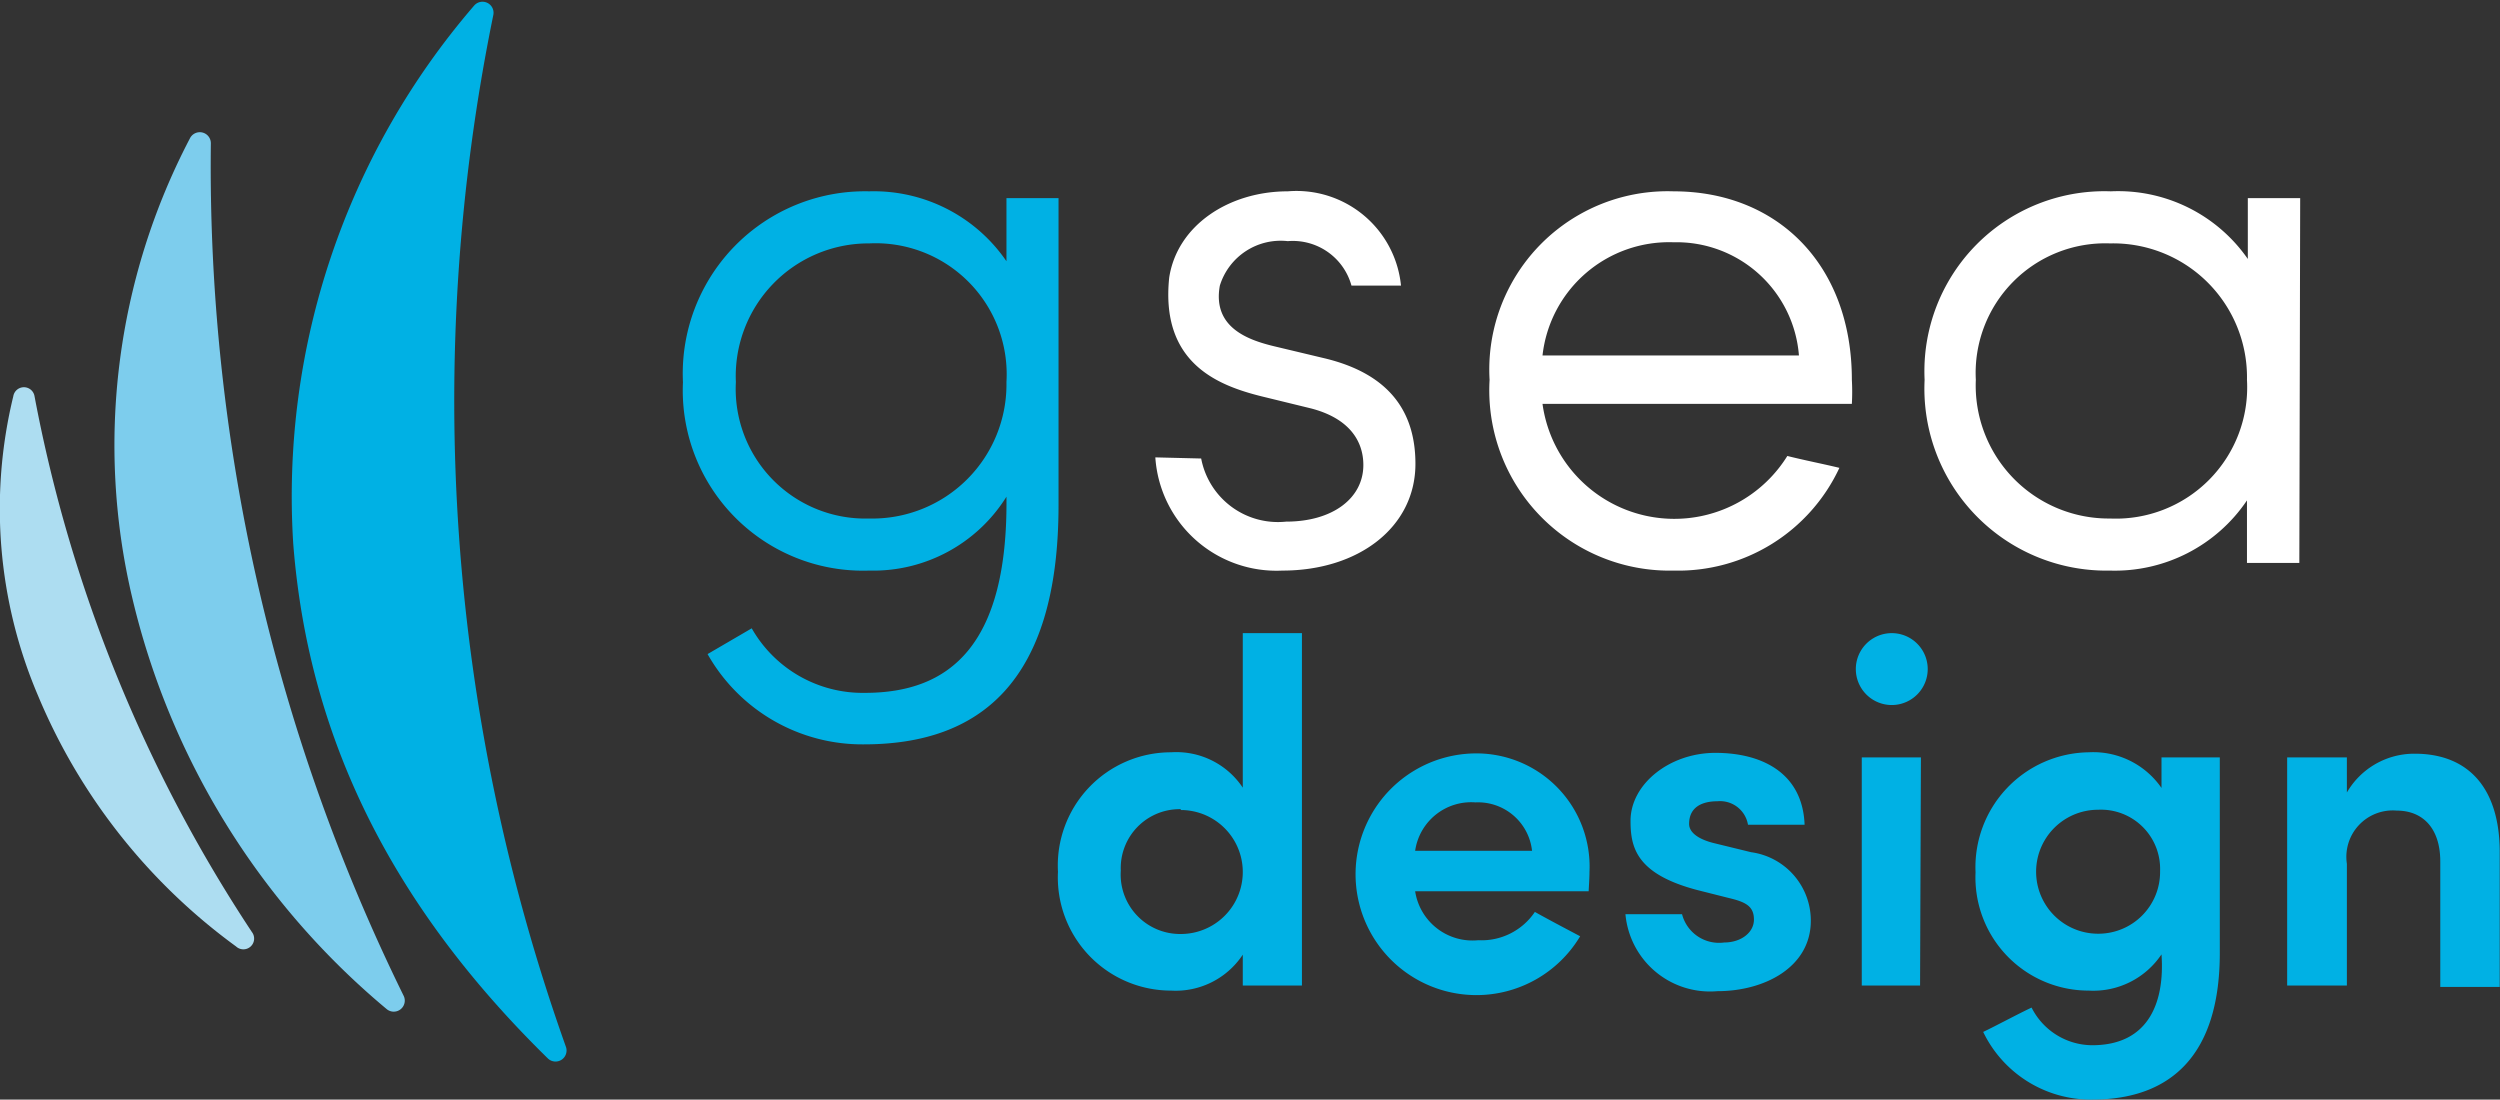 <svg xmlns="http://www.w3.org/2000/svg" viewBox="0 0 88.33 38.85">
  <rect x="0" y="0" width="88.33" height="38.85" fill="#333333" stroke="none"/>
  <defs>
    <style>
      .cls-1 {
        fill: #00b1e4;
      }

      .cls-2 {
        fill: #adddf1;
      }

      .cls-3 {
        fill: #7dcded;
      }

      .cls-4 {
        fill: #fff;
      }
    </style>
  </defs>
  <g id="Calque_2" data-name="Calque 2">
    <g id="Calque_1-2" data-name="Calque 1">
      <g>
        <g>
          <path class="cls-1" d="M20,37a.39.39,0,0,1-.64.4c-5.42-5.31-8.46-11.22-9-18.2a26.56,26.56,0,0,1,6.39-19,.39.39,0,0,1,.68.33A68,68,0,0,0,20,37"/>
          <path class="cls-2" d="M8.9,32.93a.38.38,0,0,1-.56.51,20.94,20.94,0,0,1-7-8.87A16.82,16.82,0,0,1,.47,14a.38.38,0,0,1,.75,0A51.63,51.63,0,0,0,8.9,32.93"/>
          <path class="cls-3" d="M14.27,35.2a.39.39,0,0,1-.6.46,27,27,0,0,1-9-14.55A23.38,23.38,0,0,1,6.72,4.87a.39.39,0,0,1,.73.19A66.42,66.42,0,0,0,14.27,35.2"/>
        </g>
        <g>
          <path class="cls-1" d="M26.56,22.2a4.51,4.51,0,0,0,4,2.28c3,0,5.06-1.68,5-6.93a5.55,5.55,0,0,1-4.85,2.61,6.37,6.37,0,0,1-6.58-6.66,6.44,6.44,0,0,1,6.58-6.74,5.68,5.68,0,0,1,4.85,2.47V7H37.4V17.85c0,6.3-2.83,8.45-6.88,8.45A6.28,6.28,0,0,1,25,23.11Zm4.15-3.88a4.74,4.74,0,0,0,4.85-4.82,4.63,4.63,0,0,0-4.85-4.9A4.69,4.69,0,0,0,26,13.5,4.58,4.58,0,0,0,30.71,18.32Z"/>
          <path class="cls-4" d="M42.44,16.2a2.76,2.76,0,0,0,3,2.23c1.65,0,2.73-.83,2.73-2,0-.85-.5-1.65-1.85-2L44.56,14C43,13.61,41,12.81,41.31,9.81c.28-1.84,2.1-3.05,4.19-3.05a3.71,3.71,0,0,1,4,3.33H47.75A2.15,2.15,0,0,0,45.5,8.52a2.25,2.25,0,0,0-2.4,1.57c-.27,1.48,1,1.92,1.9,2.14l1.76.42c2.43.57,3.25,2,3.25,3.74,0,2.23-2,3.77-4.7,3.77a4.29,4.29,0,0,1-4.49-4Z"/>
          <path class="cls-4" d="M52.63,13.42a6.3,6.3,0,0,1,6.5-6.66c3.66,0,6.3,2.58,6.3,6.66a7.86,7.86,0,0,1,0,.85H54.5a4.7,4.7,0,0,0,8.65,1.84c.55.14,1.26.28,1.84.42a6.29,6.29,0,0,1-5.86,3.63A6.37,6.37,0,0,1,52.63,13.42Zm10.93-.86a4.34,4.34,0,0,0-4.43-4,4.5,4.5,0,0,0-4.63,4Z"/>
          <path class="cls-4" d="M81.24,19.89H79.39V17.68a5.63,5.63,0,0,1-4.84,2.48A6.43,6.43,0,0,1,68,13.42a6.36,6.36,0,0,1,6.58-6.66,5.58,5.58,0,0,1,4.84,2.39V7h1.85Zm-6.69-1.57a4.64,4.64,0,0,0,4.84-4.9A4.73,4.73,0,0,0,74.55,8.6a4.58,4.58,0,0,0-4.74,4.82A4.7,4.7,0,0,0,74.55,18.32Z"/>
        </g>
        <g>
          <path class="cls-1" d="M43.91,33.73A2.84,2.84,0,0,1,41.38,35a4,4,0,0,1-4-4.2,4,4,0,0,1,4-4.22,2.82,2.82,0,0,1,2.53,1.25V22.37H46V34.82H43.91Zm-2.19-5.14a2.08,2.08,0,0,0-2.12,2.17A2.1,2.1,0,0,0,41.72,33a2.19,2.19,0,0,0,0-4.38Z"/>
          <path class="cls-1" d="M56.13,31.49H50a2.05,2.05,0,0,0,2.23,1.73,2.27,2.27,0,0,0,2-1c.5.28,1.09.59,1.6.86a4.27,4.27,0,1,1-3.76-6.46,4,4,0,0,1,4.09,4.18C56.16,31,56.14,31.3,56.13,31.49Zm-2-1.43a1.92,1.92,0,0,0-2-1.71A2,2,0,0,0,50,30.06Z"/>
          <path class="cls-1" d="M57.61,29c0-1.29,1.37-2.4,3-2.4s3.08.7,3.15,2.54h-2a1,1,0,0,0-1.08-.83c-.52,0-1,.19-1,.8,0,.33.38.55.84.67l1.35.33a2.44,2.44,0,0,1,2.11,2.42c0,1.64-1.63,2.49-3.3,2.49a3,3,0,0,1-3.25-2.72h2a1.35,1.35,0,0,0,1.49,1c.58,0,1.05-.34,1.05-.81s-.29-.62-.88-.76l-1.11-.28C57.8,30.88,57.61,29.93,57.61,29Z"/>
          <path class="cls-1" d="M66.84,22.37a1.27,1.27,0,1,1,0,2.54,1.27,1.27,0,1,1,0-2.54Zm1,12.45H65.78V26.76h2.09Z"/>
          <path class="cls-1" d="M73.92,36.93c2,0,2.57-1.52,2.45-3.21A2.9,2.9,0,0,1,73.8,35a4,4,0,0,1-4-4.18,4.06,4.06,0,0,1,4-4.24,2.93,2.93,0,0,1,2.57,1.26V26.76h2.06v6.91c0,3.59-1.71,5.18-4.51,5.18a4.22,4.22,0,0,1-3.85-2.39c.46-.22,1.24-.64,1.71-.86A2.41,2.41,0,0,0,73.92,36.93Zm.21-8.32a2.19,2.19,0,0,0,0,4.38,2.18,2.18,0,0,0,2.19-2.21A2.09,2.09,0,0,0,74.13,28.61Z"/>
          <path class="cls-1" d="M82.92,34.82H80.81V26.76h2.11V28a2.75,2.75,0,0,1,2.4-1.37c1.88,0,3,1.2,3,3.48v4.76H86.22V30.44c0-1.18-.62-1.8-1.54-1.8a1.64,1.64,0,0,0-1.76,1.88Z"/>
        </g>
      </g>
    </g>
  </g>
</svg>
